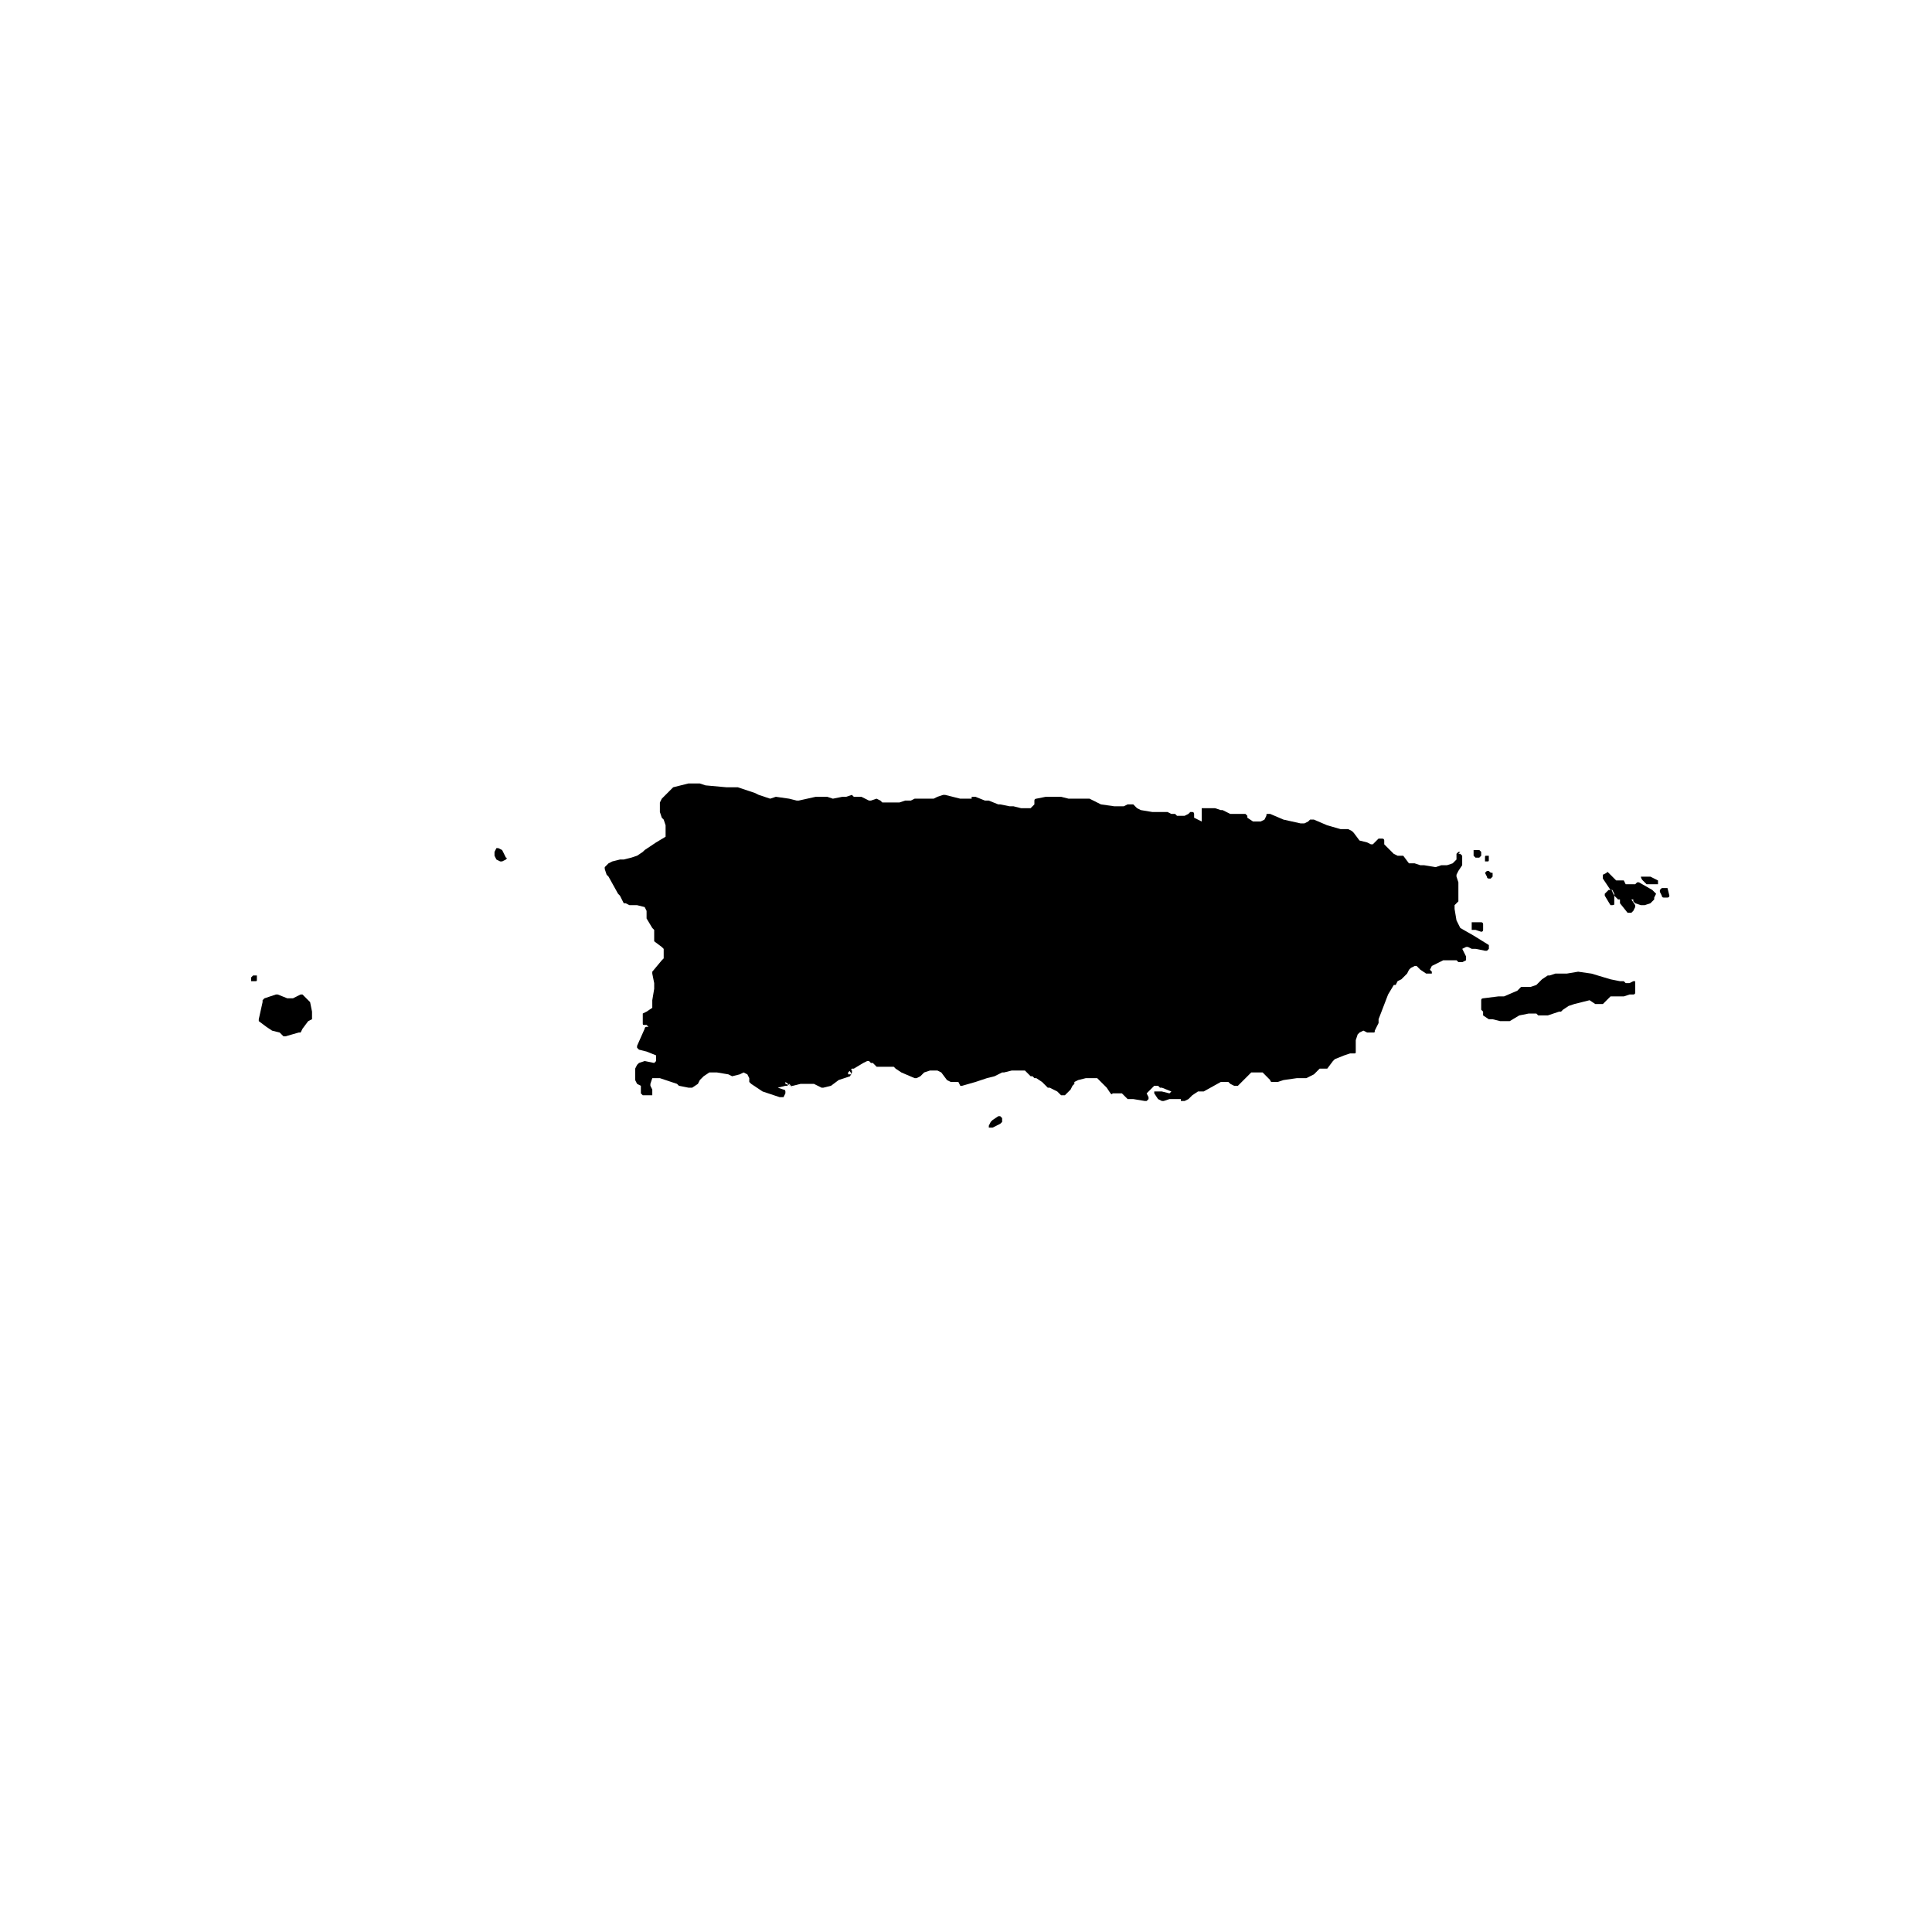 <?xml version="1.0" encoding="UTF-8"?>
<!-- Uploaded to: ICON Repo, www.iconrepo.com, Generator: ICON Repo Mixer Tools -->
<svg fill="#000000" width="800px" height="800px" version="1.1" viewBox="144 144 512 512" xmlns="http://www.w3.org/2000/svg">
 <path d="m226.18 409.57-2.016-2.016h-0.504l-2.016 1.008h-1.512l-2.519-1.008h-0.504l-3.023 1.008-0.5 0.504v0.504l-1.008 4.535v0.504l2.016 1.512 1.512 1.008 2.016 0.504 1.008 1.008h0.504l3.527-1.008h0.504l0.504-1.008 1.512-2.016 1.008-0.504v-2.016zm-14.105-7.055h-1.008l-0.504 0.504v0.504 0.504h0.504 0.504c0.504 0 0.504 0 0.504-0.504zm64.992-33.25-1.008-0.504h-0.504l-0.504 1.008v0.504 0.504l0.504 1.008 1.008 0.504h0.504l1.008-0.504s0.504-0.504 0-0.504zm257.45 1.512 0.504 0.504h0.504 0.504l0.504-0.504v-0.504-0.504l-0.504-0.504h-0.504-0.504-0.504v0.504zm44.84 6.551 1.008 1.008h0.504 2.016 0.504v-0.504-0.504l-2.016-1.008h-0.504-1.512-0.504s0 0.504 0.504 1.008zm-41.816-5.039s0.504 0 0 0h0.504c0.504 0 0.504 0 0.504-0.504v-0.504-0.504h-0.504c-0.504 0-0.504 0-0.504 0.504v1.008c-0.504 0 0 0 0 0zm1.008 2.519h-0.504l-0.504 0.504 0.504 1.008s0 0.504 0.504 0.504h0.504l0.504-0.504v-0.504-0.504c-0.504 0-0.504 0-1.008-0.504zm44.336 6.047-1.008-1.008-3.527-2.016h-0.504l-0.504 0.504h-2.519l-0.504-1.008h-0.504-1.512l-2.016-2.016s-0.504-0.504-0.504 0l-1.008 0.504v0.504 0.504l2.016 3.023h0.504l0.504 1.008v0.504l1.008 1.008h0.504v1.008l2.016 2.519h0.504 0.504l0.504-0.504 0.504-1.008v-0.504l-1.008-1.512h-0.504-1.008 2.016v0.504l0.504 0.504 1.512 0.504h0.504 0.504l1.512-0.504 1.008-1.008v-0.504zm-7.559 1.008m-4.535 2.012c1.008 0 1.008 0 1.008-0.504v-2.016l-0.504-1.004s0-0.504-0.504-0.504h-0.504l-1.008 1.008v0.504l1.512 2.516c-0.504 0 0 0 0 0zm15.113-4.531h-1.008-0.504l-0.504 0.504v0.504l0.504 1.008s0 0.504 0.504 0.504h1.008s0.504 0 0.504-0.504l-0.504-2.016c0.504 0 0 0 0 0zm-8.562 24.684h-0.504l-1.008 0.504h-1.008l-0.504-0.504h-0.504-0.504l-2.519-0.504-5.039-1.512-3.527-0.504-3.023 0.504h-2.016-0.504-0.504l-1.512 0.504h-0.504l-1.512 1.008-1.508 1.512-1.512 0.504h-2.519l-1.008 1.008-3.527 1.512h-1.508l-4.031 0.504s-0.504 0-0.504 0.504v2.016 0.504l0.504 0.504v0.504 0.504l1.512 1.008h0.504 0.504l2.016 0.504h2.519l2.519-1.512 2.519-0.504h2.016l0.504 0.504h0.504 1.512 0.504l3.023-1.008h0.504l0.504-0.504 1.512-1.008 1.512-0.504 4.031-1.008 1.512 1.008h0.504 1.512l2.016-2.016h3.527l1.512-0.504h1.008s0.504 0 0.504-0.504v-0.504-0.504zm-42.824-12.09-3.527-2.016-1.008-2.016-0.504-3.023v-0.504-0.504l1.008-1.008v-0.504-4.535l-0.504-1.512v-0.504l0.504-1.008 1.008-1.512v-0.504-1.512-0.504l-0.504-0.504h-0.504l0.504-0.5h-0.504l-0.504 0.504v0.504 1.008l-1.008 1.008-1.512 0.504h-1.512l-1.512 0.504-3.023-0.504h-1.008l-1.512-0.504h-1.512l-1.508-2.016h-0.504-1.008l-1.008-0.504-2.519-2.519v-0.504-0.504s0-0.504-0.504-0.504h-0.504-0.504l-1.512 1.512h-0.504l-1.008-0.504-2.016-0.504-1.508-2.016-0.504-0.504-1.008-0.504h-0.504-1.512l-3.527-1.008-3.527-1.512h-0.504-0.504l-0.504 0.504-1.008 0.504h-1.008l-4.535-1.008-3.523-1.508h-0.504c-0.504 0-0.504 0-0.504 0.504l-0.504 1.008-1.008 0.504h-2.016l-1.512-1.008v-0.504s-0.504-0.504-0.504-0.504h-1.008-0.504-2.519l-2.016-1.008h-0.504l-1.512-0.504h-3.023-0.504v0.504 3.023l-2.012-1.008v-1.008s0-0.504-0.504-0.504h-0.504l-0.504 0.504-1.008 0.504h-2.016l-0.504-0.504h-1.008l-1.008-0.504h-0.504-3.527l-3.023-0.504-1.008-0.504-1.008-1.008h-1.008-0.504l-1.008 0.504h-2.516l-3.527-0.504-3.023-1.512h-5.543l-2.016-0.504h-4.031l-2.519 0.504s-0.504 0-0.504 0.504v1.008l-1.008 1.008h-2.519l-2.016-0.504h-1.008l-2.519-0.504h-0.504l-2.519-1.008h-0.504-0.504l-2.519-1.008h-0.504-0.504v0.504h-3.023l-4.023-1.008h-0.504l-1.512 0.504-1.008 0.504h-4.031-0.504-0.504l-1.008 0.504h-1.008-0.504l-1.512 0.504h-4.535l-0.504-0.504-1.008-0.504-1.508 0.504h-0.504l-2.016-1.008h-2.016l-0.504-0.504-1.512 0.504h-1.008l-2.519 0.504-1.512-0.504h-3.023l-4.535 1.008h-0.504l-2.016-0.504-3.523-0.504-1.512 0.504-3.023-1.008-1.008-0.504-4.531-1.512h-0.504-2.519l-5.543-0.504-1.512-0.504h-3.023l-4.031 1.008-1.008 1.008-2.012 2.016-0.504 1.008v2.519l0.504 1.512 0.504 0.504 0.504 1.512v3.023l-2.519 1.512-3.023 2.016-0.504 0.5-1.512 1.008-1.512 0.504-2.016 0.504h-1.008l-2.016 0.504-1.008 0.504-1.008 1.008v0.504l0.504 1.512 0.504 0.504 2.519 4.535 0.504 0.504 1.008 2.016h0.504l1.008 0.504h2.016l2.016 0.504 0.504 1.008v1.512 0.504l1.512 2.519 0.504 0.504v2.519 0.504l2.016 1.508 0.504 0.504v2.519l-0.504 0.504-2.519 3.023v0.504l0.504 2.519v1.512l-0.504 3.023v2.016l-1.512 1.008-1.008 0.5v0.504 2.016c0 0.504 0 0.504 0.504 0.504h0.504l0.504 0.504h-0.504s-0.504 0-0.504 0.504l-2.016 4.535v0.504l0.504 0.504 2.016 0.504 2.519 1.008v1.512l-0.504 0.504-2.519-0.508-1.512 0.504-0.504 0.504-0.504 1.008v3.023l0.504 1.008 1.008 0.504v1.512 0.504l0.504 0.504h0.504 1.512 0.504v-0.504-1.008l-0.504-1.008v-0.504l0.504-1.512h2.016l4.535 1.512 0.504 0.504 2.519 0.504h1.008l1.512-1.008 0.504-1.008 1.008-1.008 1.512-1.008h2.016l3.023 0.504 1.008 0.504 2.016-0.504 1.008-0.504 1.008 0.504 0.504 1.008v0.504 0.504l0.504 0.504 3.023 2.016 4.535 1.512h0.504 0.504l0.504-1.008v-0.504s0-0.504-0.504-0.504l-1.512-0.504 2.016-0.504h0.504l0.504-0.504 0.504 0.504h0.504l2.016-0.504h3.527l2.016 1.008h0.504l2.016-0.504 2.016-1.512 3.023-1.008 0.504-1.008v-0.504l-0.504-0.504h-0.504l0.996 1.512h-1.008v-0.504l1.008-1.008h0.504l2.519-1.512 1.008-0.504h0.504l0.504 0.504h0.504l1.008 1.008h0.504 4.031l0.504 0.504 1.512 1.008 3.527 1.512h0.504l1.008-0.504 1.008-1.008 1.512-0.504h2.016l1.008 0.504 1.508 2.016 1.008 0.504h0.504 1.512l0.504 1.008h0.504l3.527-1.008 3.023-1.008 2.016-0.504 2.016-1.008h0.504l2.016-0.504h3.527l1.512 1.512h0.504l0.504 0.504h0.504l1.512 1.008 1.512 1.512h0.504l2.016 1.008 1.008 1.008h0.504 0.504l1.512-1.512 0.504-1.008 0.504-0.504v-0.504l1.008-0.504 2.016-0.504h3.023l2.519 2.519 1.008 1.512s0.504 0.504 0.504 0h2.519l1.512 1.512h0.504 1.008l3.023 0.504h0.504l0.504-0.504v-0.504l-0.504-1.008 2.016-2.016h1.008l0.504 0.504h0.504l2.519 1.008-0.504 0.504-2.016-0.504h-1.512-0.504v0.504l1.008 1.512 1.008 0.504h0.504l1.512-0.504h3.023v0.504h0.504 0.504l1.008-0.504 1.008-1.008 1.512-1.008h1.512l4.535-2.519h2.016l0.504 0.504 1.008 0.504h0.504 0.504l3.527-3.527h0.504 2.519l2 2.016s0 0.504 0.504 0.504h1.008 0.504l1.512-0.504 3.527-0.504h2.519l2.016-1.008 1.512-1.512h1.512 0.504l1.512-2.016 0.504-0.504 2.519-1.008 1.512-0.504h1.008c0.504 0 0.504 0 0.504-0.504v-3.023l0.504-1.512 0.504-0.504 1.008-0.504 1.008 0.504h0.504 1.008c0.504 0 0.504 0 0.504-0.504l1.008-2.016v-0.504-0.504l2.519-6.551 1.512-2.519h0.504l0.504-1.008 1.008-0.504 1.512-1.512 0.504-1.008 0.504-0.504 1.008-0.504h0.504l1.008 1.008 1.512 1.008h1.008 0.504v-0.504l-0.504-0.504 0.504-1.008 3.023-1.512h3.527l0.504 0.504h0.504 0.504l1.008-0.504v-0.504-0.504l-1.008-2.016 1.008-0.504h0.504l1.008 0.504h0.504 0.504l2.519 0.504h0.504l0.504-0.504v-0.504-0.504zm-180.36 40.305c-0.504-0.504-0.504-0.504-0.504-0.504l-1.512-0.504v-0.504zm54.914 7.559h-0.504l-1.512 1.008-0.504 0.504-0.504 1.008v0.504h0.504 0.504l2.016-1.008 0.504-0.504v-0.504-0.504l-0.504-0.504zm127.97-49.375v-1.512s0-0.504-0.504-0.504h-2.016-0.504v0.504 1.008 0.504h0.504 0.504l1.512 0.504s0.504 0 0.504-0.504z"/>
</svg>